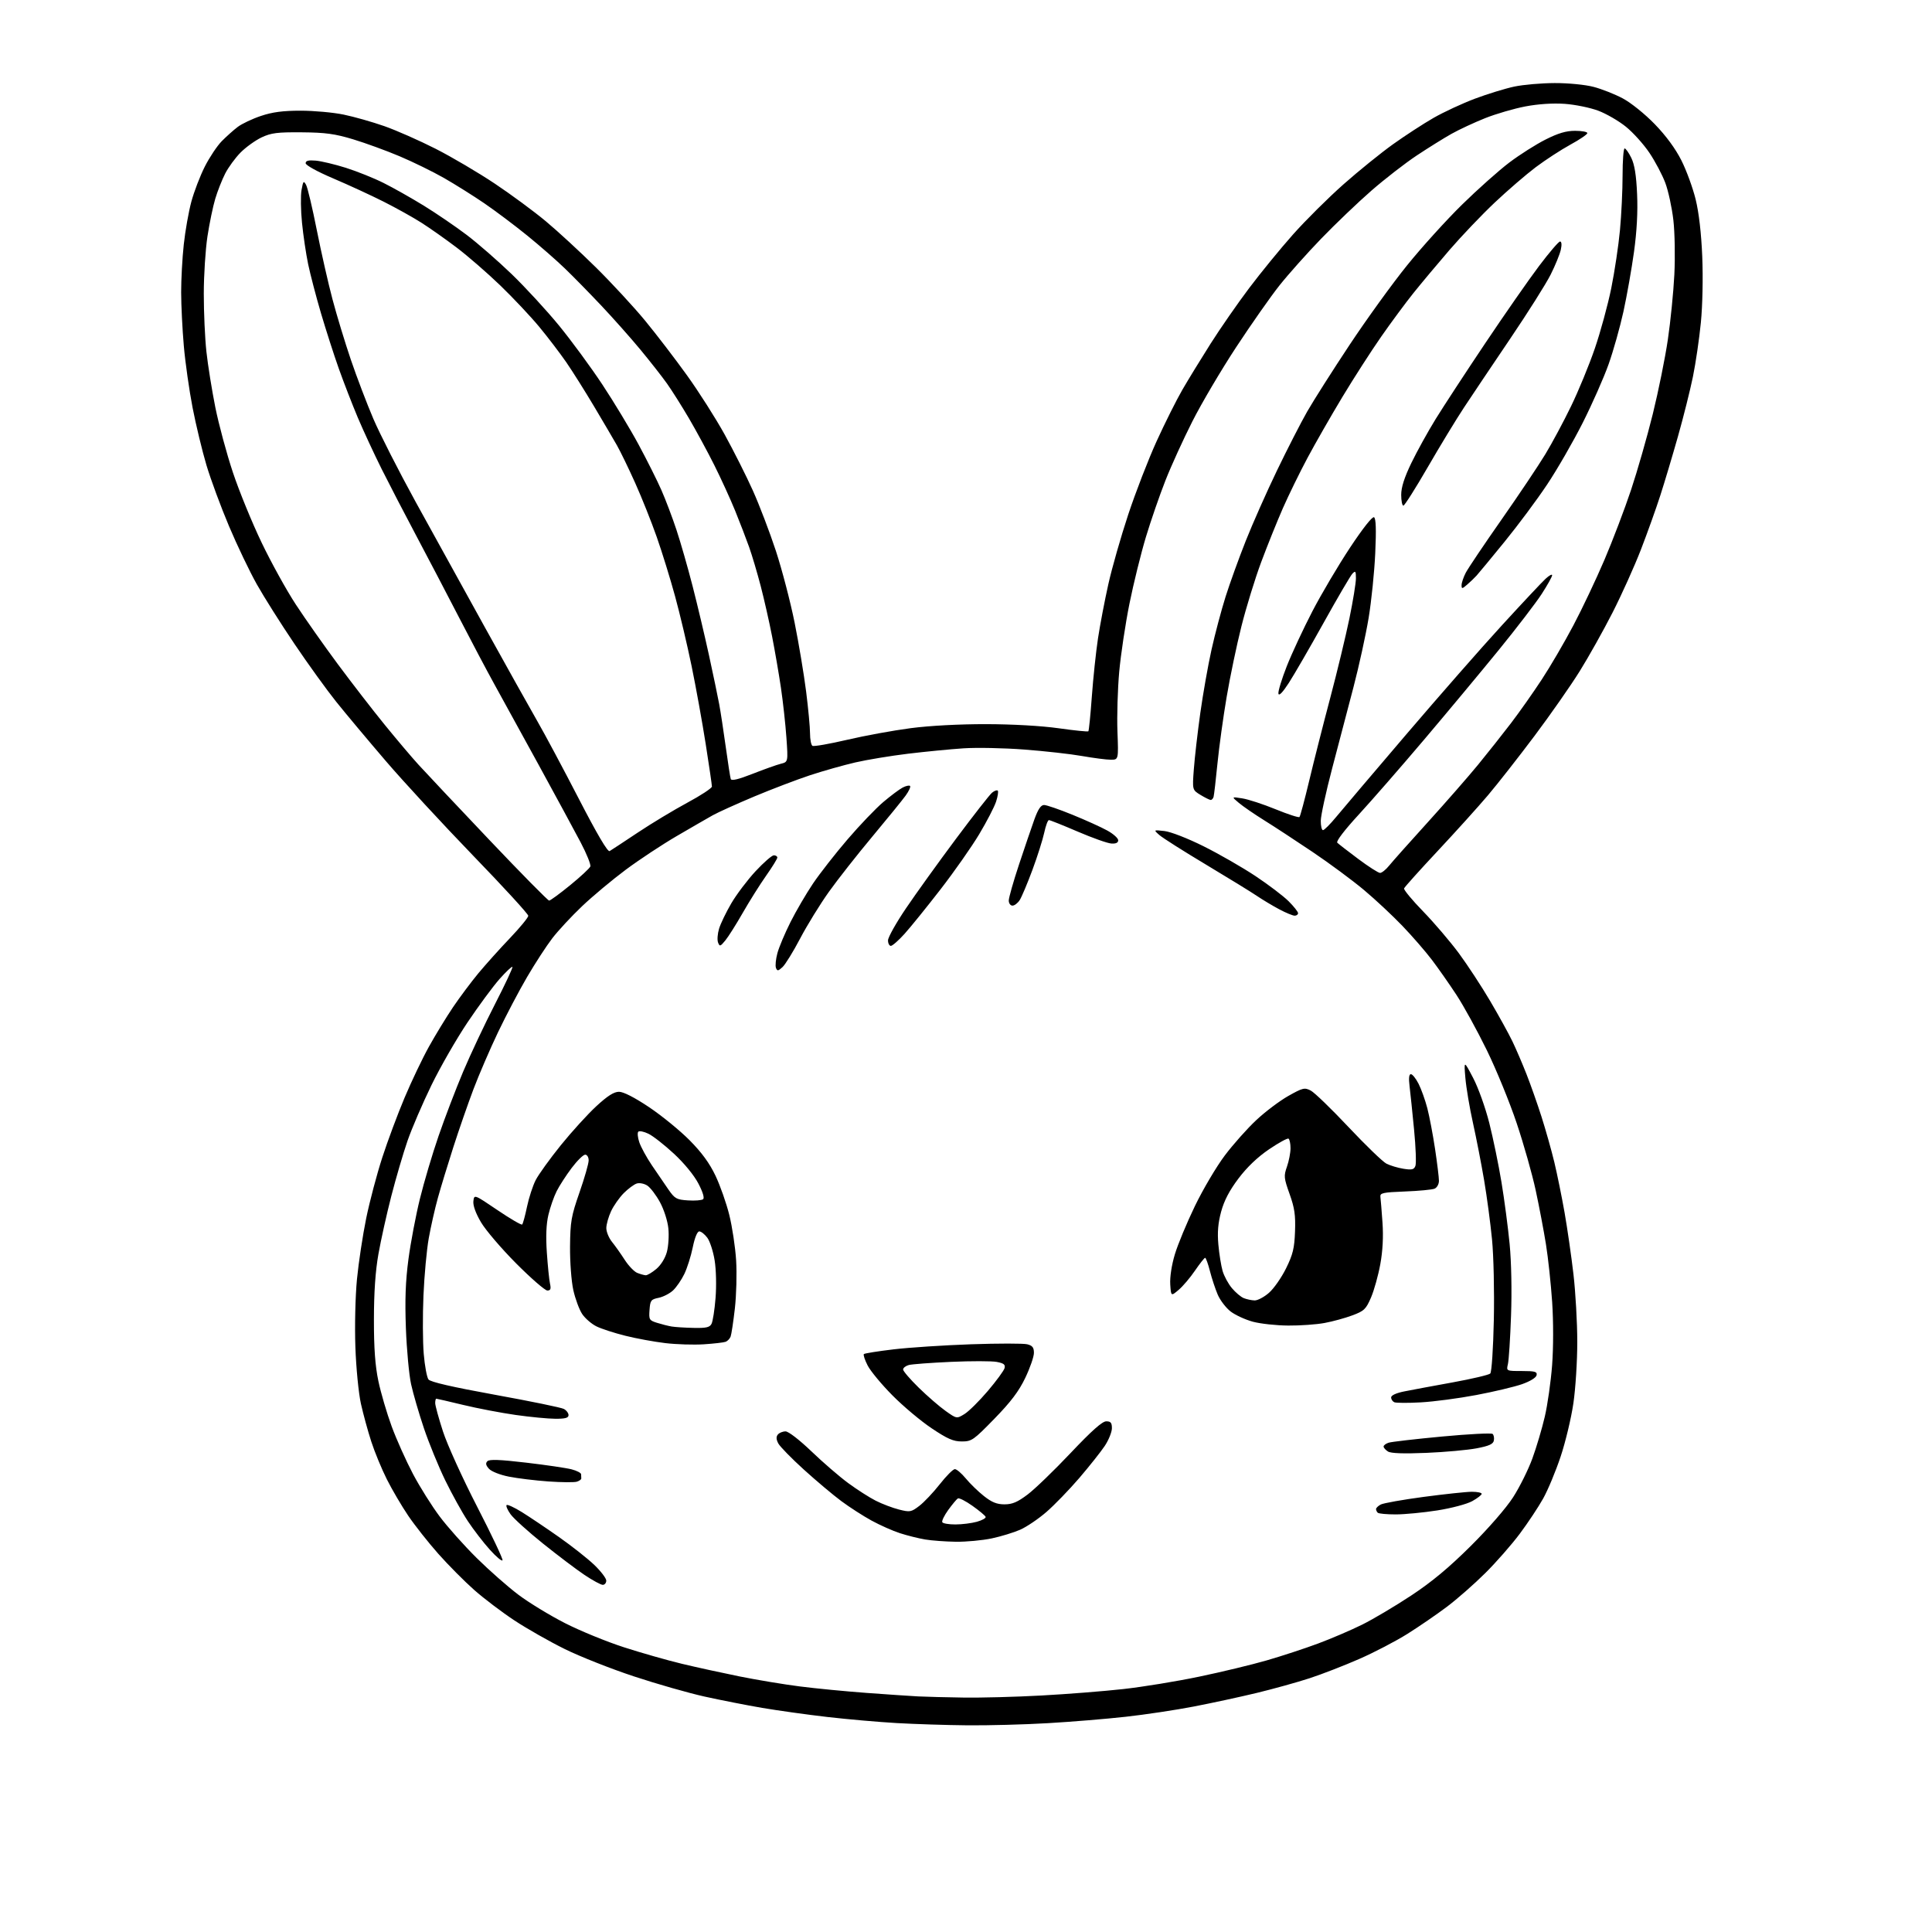 <?xml version="1.0" encoding="UTF-8" standalone="no"?>
<svg 
  version="1.1" 
  xmlns="http://www.w3.org/2000/svg" 
  xmlns:xlink="http://www.w3.org/1999/xlink" 
  xmlns:svg="http://www.w3.org/2000/svg"
  xmlns:rdf="http://www.w3.org/1999/02/22-rdf-syntax-ns#"
  xmlns:cc="http://creativecommons.org/ns#"
  xmlns:dc="http://purl.org/dc/elements/1.1/"
  viewBox="0 0 768 768"
  width="768"
  height="768"
>
<style>svg {background-color: white; }</style>"
<path stroke="none" fill="black" fill-rule="evenodd" d="M384.50,685.84C376.25,685.76 363.65,685.36 356.50,684.95C349.35,684.54 336.98,683.46 329.00,682.54C321.02,681.62 309.34,679.99 303.02,678.92C296.71,677.84 286.36,675.80 280.02,674.40C273.69,672.99 261.07,669.39 252.00,666.39C242.93,663.40 230.54,658.50 224.48,655.51C218.42,652.52 209.42,647.40 204.48,644.14C199.54,640.88 192.35,635.43 188.50,632.03C184.65,628.63 178.24,622.17 174.25,617.68C170.26,613.18 164.87,606.35 162.26,602.50C159.66,598.65 155.84,592.15 153.78,588.05C151.72,583.95 148.93,577.20 147.59,573.05C146.24,568.90 144.39,562.12 143.47,558.00C142.55,553.86 141.56,543.79 141.27,535.50C140.97,527.09 141.25,515.23 141.90,508.50C142.54,501.90 144.20,491.00 145.57,484.28C146.95,477.56 149.83,466.68 151.97,460.10C154.10,453.53 158.10,442.82 160.84,436.32C163.58,429.82 167.93,420.70 170.51,416.06C173.09,411.42 177.39,404.37 180.07,400.39C182.76,396.42 187.32,390.31 190.21,386.83C193.11,383.35 198.74,377.07 202.74,372.89C206.73,368.70 210.00,364.72 210.00,364.04C210.00,363.35 200.15,352.60 188.10,340.15C176.06,327.69 160.42,310.75 153.35,302.50C146.28,294.25 137.43,283.68 133.68,279.00C129.93,274.32 122.46,263.98 117.08,256.00C111.69,248.03 104.95,237.35 102.09,232.27C99.24,227.20 94.26,216.80 91.04,209.17C87.81,201.54 83.79,190.66 82.09,184.99C80.40,179.33 77.91,169.02 76.56,162.09C75.22,155.17 73.64,144.10 73.07,137.50C72.49,130.90 72.02,121.32 72.01,116.21C72.00,111.10 72.47,102.55 73.05,97.21C73.62,91.87 74.98,84.22 76.05,80.21C77.13,76.20 79.55,69.90 81.42,66.21C83.29,62.52 86.32,57.98 88.16,56.11C90.00,54.25 92.85,51.70 94.50,50.45C96.15,49.20 100.30,47.23 103.72,46.09C108.30,44.55 112.46,44.00 119.51,44.00C124.78,44.00 132.48,44.70 136.63,45.56C140.77,46.41 148.07,48.49 152.83,50.16C157.60,51.84 166.75,55.88 173.17,59.14C179.60,62.41 190.17,68.64 196.67,72.98C203.18,77.33 212.32,84.07 217.00,87.98C221.68,91.88 230.62,100.12 236.87,106.29C243.12,112.46 251.94,122.00 256.47,127.50C260.99,133.00 268.50,142.80 273.15,149.28C277.80,155.75 284.51,166.30 288.06,172.72C291.60,179.14 296.64,189.14 299.25,194.95C301.86,200.75 305.99,211.57 308.43,219.00C310.86,226.43 314.21,239.25 315.87,247.50C317.53,255.75 319.58,268.05 320.44,274.84C321.30,281.63 322.00,289.14 322.00,291.53C322.00,293.92 322.43,296.15 322.96,296.48C323.49,296.81 329.68,295.73 336.71,294.09C343.75,292.44 355.12,290.36 362.00,289.46C369.58,288.47 381.39,287.84 392.00,287.86C402.52,287.88 414.03,288.53 420.86,289.50C427.11,290.39 432.41,290.92 432.64,290.70C432.86,290.47 433.49,284.26 434.02,276.89C434.56,269.53 435.66,259.08 436.48,253.69C437.30,248.29 439.15,238.62 440.59,232.19C442.02,225.76 445.59,213.30 448.50,204.50C451.42,195.70 456.49,182.61 459.77,175.40C463.05,168.20 467.67,158.97 470.03,154.90C472.39,150.83 477.44,142.59 481.25,136.58C485.07,130.57 491.93,120.67 496.52,114.58C501.10,108.49 508.96,98.87 513.99,93.21C519.02,87.55 528.06,78.58 534.07,73.26C540.08,67.94 548.94,60.78 553.75,57.34C558.56,53.90 565.82,49.18 569.88,46.85C573.94,44.53 581.35,41.09 586.33,39.22C591.31,37.35 598.34,35.19 601.95,34.42C605.55,33.66 612.79,33.03 618.04,33.02C623.44,33.01 630.13,33.66 633.46,34.53C636.69,35.37 641.93,37.44 645.10,39.13C648.36,40.87 653.87,45.31 657.79,49.35C662.26,53.96 666.02,59.08 668.38,63.76C670.39,67.75 672.94,74.73 674.05,79.26C675.34,84.52 676.29,92.74 676.67,102.00C677.02,110.42 676.79,121.42 676.12,128.22C675.49,134.66 674.07,144.34 672.97,149.72C671.87,155.10 669.19,165.80 667.01,173.50C664.83,181.20 661.67,191.78 659.98,197.00C658.30,202.22 654.83,211.90 652.28,218.50C649.73,225.10 644.66,236.35 641.02,243.50C637.37,250.65 631.49,261.15 627.94,266.84C624.40,272.53 616.33,284.08 610.00,292.52C603.67,300.95 595.35,311.58 591.50,316.12C587.65,320.67 578.65,330.64 571.50,338.28C564.35,345.92 558.34,352.61 558.14,353.16C557.95,353.70 561.36,357.82 565.74,362.32C570.11,366.82 576.49,374.30 579.92,378.93C583.34,383.57 588.95,392.12 592.37,397.93C595.80,403.75 599.78,410.98 601.23,414.00C602.68,417.02 605.19,422.88 606.81,427.00C608.43,431.12 611.13,438.77 612.80,444.00C614.46,449.23 616.75,457.32 617.87,462.00C618.99,466.68 620.83,475.68 621.94,482.00C623.05,488.32 624.64,499.35 625.47,506.50C626.30,513.65 626.99,525.74 626.99,533.37C627.00,541.00 626.30,552.03 625.44,557.87C624.58,563.72 622.31,573.23 620.38,579.00C618.46,584.77 615.34,592.27 613.44,595.67C611.55,599.06 607.37,605.36 604.15,609.67C600.94,613.97 594.76,621.03 590.42,625.33C586.09,629.64 579.23,635.66 575.18,638.71C571.13,641.76 564.06,646.61 559.47,649.49C554.88,652.37 546.26,656.87 540.31,659.47C534.36,662.08 525.51,665.52 520.63,667.11C515.76,668.71 506.31,671.33 499.63,672.95C492.96,674.56 481.65,677.00 474.50,678.38C467.35,679.76 455.20,681.59 447.50,682.44C439.80,683.30 425.85,684.45 416.50,684.99C407.15,685.54 392.75,685.92 384.50,685.84zM383.00,674.81C389.88,674.92 403.82,674.55 414.00,673.99C424.18,673.44 438.80,672.29 446.50,671.43C454.20,670.58 467.78,668.36 476.67,666.50C485.56,664.65 497.65,661.74 503.54,660.03C509.43,658.33 518.57,655.33 523.87,653.36C529.17,651.39 537.10,647.99 541.50,645.81C545.90,643.62 554.67,638.41 561.00,634.23C569.19,628.82 576.00,623.15 584.64,614.56C591.72,607.53 598.75,599.44 601.49,595.17C604.08,591.14 607.52,584.22 609.14,579.78C610.76,575.34 612.99,567.85 614.08,563.14C615.18,558.43 616.49,549.21 616.99,542.67C617.52,535.68 617.52,525.32 617.01,517.60C616.52,510.36 615.41,500.02 614.54,494.62C613.68,489.22 611.84,479.56 610.46,473.15C609.08,466.74 605.68,454.75 602.91,446.50C600.15,438.25 594.81,425.20 591.05,417.50C587.29,409.80 581.85,399.90 578.97,395.50C576.08,391.10 571.67,384.80 569.16,381.50C566.65,378.20 561.43,372.18 557.55,368.13C553.67,364.07 546.78,357.63 542.23,353.81C537.69,350.00 528.46,343.17 521.73,338.64C515.01,334.12 506.35,328.45 502.50,326.06C498.65,323.66 494.15,320.57 492.50,319.19C489.50,316.68 489.50,316.68 493.83,317.37C496.22,317.74 502.18,319.69 507.08,321.70C511.98,323.70 516.25,325.09 516.56,324.78C516.87,324.46 518.61,317.98 520.43,310.35C522.24,302.73 526.00,287.95 528.77,277.50C531.54,267.05 534.97,252.82 536.40,245.89C537.83,238.95 539.00,231.76 539.00,229.92C539.00,227.02 538.81,226.77 537.60,228.04C536.84,228.84 531.70,237.60 526.20,247.50C520.69,257.40 514.46,268.17 512.35,271.44C509.85,275.29 508.39,276.80 508.19,275.73C508.01,274.82 509.52,269.90 511.53,264.79C513.55,259.68 518.12,249.88 521.69,243.00C525.26,236.12 531.99,224.75 536.64,217.72C541.75,210.01 545.53,205.21 546.20,205.62C546.96,206.09 547.11,210.48 546.68,219.90C546.34,227.38 545.16,238.97 544.05,245.66C542.94,252.35 540.23,264.73 538.03,273.16C535.82,281.60 532.01,296.15 529.54,305.50C527.08,314.85 525.05,324.19 525.03,326.25C525.01,328.31 525.41,330.00 525.91,330.00C526.41,330.00 528.77,327.64 531.15,324.75C533.53,321.86 546.05,307.12 558.96,292.00C571.87,276.88 589.03,257.30 597.10,248.50C605.16,239.70 612.94,231.41 614.38,230.08C615.82,228.74 617.00,228.11 617.00,228.67C617.00,229.23 615.14,232.57 612.87,236.08C610.60,239.59 602.87,249.68 595.70,258.48C588.52,267.29 575.21,283.27 566.12,294.00C557.03,304.73 545.34,318.13 540.14,323.79C534.46,329.96 531.04,334.44 531.59,334.99C532.09,335.49 535.84,338.39 539.93,341.45C544.01,344.50 547.91,347.00 548.60,347.00C549.29,347.00 550.90,345.71 552.18,344.13C553.45,342.55 560.37,334.78 567.54,326.88C574.71,318.97 583.71,308.68 587.55,304.00C591.38,299.32 597.26,291.90 600.62,287.50C603.98,283.10 609.49,275.28 612.87,270.12C616.26,264.97 621.91,255.29 625.43,248.62C628.96,241.96 634.52,230.20 637.81,222.50C641.09,214.80 645.84,202.32 648.36,194.77C650.88,187.21 654.77,173.63 657.01,164.58C659.24,155.54 661.94,142.21 663.00,134.97C664.07,127.73 665.23,116.11 665.58,109.15C665.93,102.16 665.76,92.47 665.19,87.50C664.62,82.54 663.18,75.89 661.99,72.71C660.80,69.53 657.95,64.14 655.66,60.74C653.37,57.34 649.18,52.68 646.34,50.39C643.51,48.09 638.56,45.22 635.34,44.01C632.13,42.80 626.12,41.57 622.00,41.28C617.26,40.96 611.50,41.33 606.35,42.31C601.87,43.16 594.67,45.26 590.35,46.98C586.03,48.71 580.02,51.50 577.00,53.20C573.98,54.89 567.75,58.78 563.16,61.82C558.57,64.87 550.47,71.15 545.16,75.78C539.85,80.41 530.87,88.99 525.21,94.85C519.55,100.71 512.07,109.10 508.58,113.50C505.09,117.90 497.36,128.93 491.40,138.00C485.44,147.07 477.60,160.35 473.99,167.50C470.37,174.65 465.55,185.22 463.28,191.00C461.00,196.78 457.51,206.88 455.52,213.45C453.54,220.03 450.59,231.95 448.98,239.95C447.37,247.95 445.54,260.12 444.91,267.00C444.29,273.88 443.97,284.56 444.20,290.75C444.63,302.00 444.63,302.00 441.56,302.00C439.88,302.00 434.76,301.34 430.20,300.54C425.63,299.73 415.28,298.57 407.20,297.96C399.11,297.34 388.23,297.12 383.00,297.47C377.77,297.82 367.88,298.78 361.00,299.61C354.12,300.44 344.68,302.00 340.00,303.08C335.32,304.16 327.23,306.45 322.00,308.17C316.77,309.90 306.80,313.70 299.83,316.62C292.87,319.55 285.44,322.90 283.33,324.08C281.23,325.26 274.78,328.98 269.01,332.35C263.24,335.71 254.14,341.72 248.79,345.70C243.45,349.68 235.62,356.21 231.40,360.22C227.19,364.22 221.84,369.98 219.53,373.00C217.21,376.02 212.72,382.93 209.55,388.34C206.37,393.76 201.16,403.66 197.97,410.34C194.78,417.03 190.38,427.23 188.20,433.00C186.02,438.77 182.42,449.12 180.21,456.00C178.00,462.88 175.23,471.96 174.06,476.20C172.88,480.43 171.26,487.63 170.44,492.20C169.62,496.76 168.67,507.02 168.33,515.00C167.99,522.98 168.04,533.40 168.44,538.17C168.84,542.94 169.69,547.53 170.33,548.36C171.12,549.37 179.80,551.37 196.88,554.47C210.84,557.00 223.11,559.52 224.13,560.07C225.16,560.62 226.00,561.73 226.00,562.54C226.00,563.64 224.70,564.00 220.75,563.98C217.86,563.97 210.78,563.29 205.00,562.47C199.23,561.65 189.85,559.86 184.17,558.49C178.49,557.12 173.65,556.00 173.42,556.00C173.19,556.00 173.00,556.79 173.00,557.75C173.00,558.71 174.38,563.77 176.08,569.00C177.77,574.23 183.87,587.66 189.63,598.85C195.39,610.04 199.95,619.66 199.76,620.22C199.57,620.79 197.31,618.91 194.74,616.05C192.16,613.19 188.22,608.07 185.97,604.67C183.72,601.28 179.69,594.00 177.01,588.50C174.33,583.00 170.51,573.67 168.52,567.77C166.53,561.87 164.24,554.00 163.42,550.27C162.60,546.55 161.67,536.52 161.35,528.00C160.93,516.63 161.20,509.30 162.37,500.50C163.25,493.90 165.30,483.10 166.93,476.50C168.55,469.90 171.89,458.65 174.36,451.50C176.82,444.35 181.21,432.88 184.11,426.00C187.02,419.12 192.71,407.04 196.77,399.15C200.82,391.26 203.94,384.60 203.69,384.36C203.44,384.11 201.13,386.29 198.55,389.20C195.97,392.12 190.27,399.84 185.88,406.37C181.50,412.89 175.03,424.14 171.51,431.37C167.99,438.59 163.71,448.55 161.99,453.50C160.28,458.45 157.38,468.35 155.54,475.50C153.70,482.65 151.40,493.00 150.43,498.50C149.23,505.25 148.65,513.70 148.64,524.50C148.63,536.05 149.13,542.86 150.41,549.00C151.39,553.67 153.77,561.77 155.69,567.00C157.61,572.23 161.44,580.75 164.18,585.95C166.93,591.14 171.72,598.77 174.83,602.89C177.93,607.02 184.51,614.39 189.44,619.28C194.37,624.16 201.85,630.75 206.04,633.91C210.24,637.08 218.59,642.16 224.59,645.22C230.59,648.28 241.12,652.59 248.00,654.81C254.88,657.03 265.23,659.98 271.01,661.37C276.79,662.76 287.14,665.02 294.01,666.41C300.88,667.79 311.68,669.59 318.00,670.39C324.32,671.20 336.25,672.35 344.50,672.96C352.75,673.57 361.98,674.19 365.00,674.35C368.02,674.50 376.12,674.71 383.00,674.81zM239.61,630.00C238.85,630.00 235.59,628.23 232.36,626.07C229.14,623.91 221.69,618.28 215.81,613.56C209.93,608.84 204.14,603.60 202.95,601.93C201.76,600.26 201.05,598.62 201.38,598.29C201.71,597.96 204.45,599.22 207.46,601.09C210.48,602.97 217.11,607.42 222.20,611.00C227.29,614.58 233.61,619.55 236.23,622.07C238.85,624.58 241.00,627.39 241.00,628.32C241.00,629.24 240.38,630.00 239.61,630.00zM380.00,612.87C375.88,612.81 370.37,612.41 367.76,611.97C365.16,611.53 360.66,610.41 357.76,609.47C354.87,608.54 349.77,606.27 346.43,604.44C343.09,602.61 337.69,599.13 334.43,596.71C331.17,594.29 324.48,588.66 319.56,584.20C314.64,579.74 310.07,575.06 309.39,573.80C308.54,572.20 308.48,571.13 309.21,570.25C309.78,569.56 311.15,569.00 312.27,569.00C313.43,569.00 317.79,572.37 322.55,576.93C327.10,581.30 333.67,586.97 337.16,589.54C340.65,592.11 345.58,595.27 348.13,596.56C350.67,597.85 354.84,599.43 357.38,600.07C361.72,601.17 362.21,601.08 365.43,598.62C367.32,597.18 370.99,593.30 373.58,590.00C376.17,586.70 378.87,584.00 379.57,584.00C380.28,584.00 382.23,585.67 383.92,587.71C385.60,589.76 388.85,592.91 391.13,594.71C394.26,597.19 396.27,598.00 399.30,598.00C402.42,598.00 404.47,597.13 408.51,594.08C411.37,591.92 419.06,584.50 425.60,577.58C433.97,568.73 438.17,565.00 439.75,565.00C441.54,565.00 442.00,565.56 442.00,567.75C441.99,569.26 440.72,572.42 439.17,574.76C437.61,577.10 433.05,582.84 429.04,587.53C425.02,592.21 419.14,598.28 415.97,601.03C412.80,603.78 408.12,606.94 405.58,608.07C403.03,609.19 397.93,610.76 394.23,611.54C390.53,612.32 384.12,612.92 380.00,612.87zM379.81,605.99C382.39,605.99 386.22,605.51 388.31,604.93C390.41,604.35 391.98,603.47 391.81,602.98C391.64,602.49 389.28,600.52 386.57,598.60C383.86,596.67 381.25,595.35 380.76,595.65C380.27,595.95 378.56,598.01 376.95,600.22C375.35,602.44 374.28,604.64 374.58,605.12C374.87,605.61 377.23,606.00 379.81,605.99zM554.80,602.00C551.24,602.00 548.03,601.70 547.67,601.33C547.30,600.97 547.00,600.31 547.00,599.87C547.00,599.43 547.84,598.62 548.87,598.07C549.90,597.52 557.60,596.15 565.99,595.03C574.37,593.92 582.98,593.00 585.12,593.00C587.25,593.00 589.00,593.37 589.00,593.82C589.00,594.26 587.31,595.57 585.25,596.72C583.14,597.89 577.06,599.51 571.38,600.41C565.82,601.28 558.35,602.00 554.80,602.00zM229.32,588.99C228.32,589.31 223.22,589.27 218.00,588.90C212.78,588.53 205.71,587.67 202.30,586.99C198.75,586.29 195.35,584.94 194.37,583.86C193.11,582.47 192.95,581.65 193.75,580.85C194.56,580.04 198.73,580.20 209.18,581.43C217.06,582.35 225.19,583.55 227.25,584.09C229.31,584.63 231.00,585.51 231.00,586.04C231.00,586.57 231.03,587.32 231.07,587.70C231.11,588.09 230.33,588.66 229.32,588.99zM567.00,577.54C557.97,577.91 552.92,577.74 551.75,577.00C550.79,576.40 550.00,575.50 550.00,575.02C550.00,574.53 550.91,573.84 552.03,573.49C553.15,573.13 562.71,572.03 573.28,571.04C583.85,570.05 592.88,569.59 593.34,570.01C593.81,570.44 594.03,571.62 593.83,572.64C593.56,574.05 591.92,574.79 586.99,575.73C583.42,576.41 574.42,577.23 567.00,577.54zM382.33,573.00C378.97,573.00 376.65,571.99 370.35,567.77C366.05,564.90 359.02,559.00 354.74,554.67C350.45,550.34 346.02,545.00 344.90,542.80C343.78,540.61 343.10,538.56 343.40,538.27C343.70,537.97 349.02,537.12 355.22,536.39C361.42,535.65 375.31,534.74 386.07,534.37C396.84,534.00 406.85,534.00 408.32,534.37C410.42,534.89 411.00,535.64 411.00,537.80C411.00,539.31 409.45,543.78 407.56,547.73C405.01,553.05 401.85,557.24 395.31,563.95C386.99,572.49 386.27,573.00 382.33,573.00zM383.40,562.10C385.11,561.05 389.28,556.92 392.68,552.92C396.08,548.92 399.07,544.84 399.33,543.85C399.70,542.44 399.02,541.91 396.21,541.38C394.23,541.01 386.06,541.00 378.06,541.36C370.05,541.72 362.49,542.28 361.25,542.62C360.01,542.96 359.00,543.76 359.00,544.40C359.00,545.03 361.81,548.30 365.25,551.66C368.69,555.02 373.48,559.17 375.90,560.88C380.30,564.00 380.30,564.00 383.40,562.10zM564.82,557.46C559.69,557.75 554.94,557.72 554.25,557.41C553.56,557.09 553.00,556.23 553.00,555.49C553.00,554.66 555.04,553.74 558.25,553.10C561.14,552.52 569.78,550.91 577.46,549.52C585.14,548.12 591.86,546.54 592.40,546.00C592.96,545.44 593.58,536.09 593.82,524.69C594.06,513.30 593.74,499.23 593.10,492.66C592.47,486.21 591.06,475.66 589.97,469.22C588.88,462.77 586.89,452.55 585.55,446.50C584.20,440.45 582.84,432.35 582.51,428.50C581.92,421.50 581.92,421.50 585.58,428.47C587.63,432.37 590.47,440.29 592.03,446.47C593.56,452.54 595.74,463.12 596.87,470.00C598.01,476.88 599.46,487.90 600.10,494.50C600.79,501.66 601.02,513.16 600.66,523.00C600.34,532.08 599.78,540.74 599.42,542.25C598.77,545.00 598.77,545.00 604.96,545.00C610.18,545.00 611.10,545.26 610.82,546.66C610.63,547.64 608.27,549.09 605.00,550.24C601.98,551.29 593.79,553.24 586.82,554.55C579.85,555.87 569.95,557.18 564.82,557.46zM279.79,534.38C275.78,534.64 268.90,534.43 264.50,533.91C260.10,533.39 252.94,532.08 248.60,530.99C244.25,529.91 239.08,528.23 237.11,527.26C235.14,526.29 232.58,524.07 231.42,522.33C230.26,520.59 228.68,516.31 227.90,512.83C227.12,509.27 226.55,501.68 226.60,495.50C226.70,485.57 227.06,483.48 230.35,474.03C232.36,468.28 234.00,462.54 234.00,461.28C234.00,460.01 233.39,459.00 232.62,459.00C231.86,459.00 229.44,461.38 227.25,464.28C225.06,467.19 222.36,471.35 221.27,473.53C220.17,475.72 218.70,479.94 218.00,482.92C217.14,486.57 216.93,491.47 217.38,497.92C217.74,503.19 218.30,508.74 218.63,510.25C219.10,512.39 218.86,513.00 217.57,513.00C216.66,513.00 211.09,508.16 205.20,502.25C199.32,496.34 193.00,488.95 191.18,485.83C189.08,482.25 187.97,479.17 188.18,477.46C188.50,474.77 188.50,474.77 197.76,481.04C202.85,484.49 207.27,487.07 207.57,486.76C207.88,486.45 208.75,483.28 209.49,479.71C210.24,476.13 211.79,471.37 212.93,469.13C214.08,466.88 218.57,460.65 222.91,455.27C227.25,449.90 233.61,442.91 237.03,439.75C241.53,435.60 244.05,434.00 246.07,434.00C247.83,434.00 252.25,436.26 258.02,440.12C263.05,443.49 270.29,449.40 274.11,453.25C278.97,458.15 282.06,462.40 284.43,467.38C286.29,471.30 288.76,478.32 289.91,482.98C291.07,487.64 292.29,495.74 292.62,500.98C292.95,506.22 292.72,514.84 292.12,520.15C291.51,525.46 290.75,530.49 290.43,531.32C290.11,532.16 289.22,533.08 288.46,533.38C287.69,533.67 283.79,534.12 279.79,534.38zM275.71,527.86C280.71,527.97 282.11,527.66 282.84,526.25C283.35,525.29 284.07,520.67 284.44,516.00C284.83,511.17 284.68,504.70 284.08,501.01C283.51,497.44 282.19,493.39 281.16,492.01C280.13,490.63 278.70,489.50 277.98,489.50C277.18,489.50 276.17,491.96 275.38,495.84C274.67,499.33 273.16,504.10 272.03,506.43C270.91,508.76 268.89,511.69 267.56,512.95C266.22,514.20 263.64,515.53 261.82,515.90C258.78,516.52 258.47,516.92 258.20,520.69C257.91,524.57 258.08,524.87 261.20,525.85C263.01,526.42 265.62,527.08 267.00,527.31C268.38,527.54 272.30,527.79 275.71,527.86zM512.07,526.93C507.35,526.90 501.05,526.21 498.06,525.41C495.06,524.60 491.09,522.78 489.22,521.36C487.36,519.93 485.04,516.91 484.06,514.63C483.09,512.36 481.70,508.14 480.96,505.25C480.22,502.36 479.37,500.00 479.06,500.00C478.75,500.00 476.94,502.30 475.02,505.10C473.11,507.91 470.19,511.35 468.52,512.75C465.50,515.31 465.50,515.31 465.19,510.53C465.01,507.68 465.74,502.87 467.02,498.63C468.19,494.71 471.78,486.07 474.99,479.43C478.20,472.78 483.55,463.74 486.87,459.33C490.20,454.91 495.83,448.58 499.40,445.25C502.96,441.91 508.69,437.60 512.12,435.66C517.90,432.41 518.58,432.25 521.05,433.52C522.51,434.28 529.28,440.82 536.07,448.04C542.87,455.26 549.64,461.80 551.11,462.56C552.58,463.32 555.63,464.24 557.88,464.60C561.25,465.14 562.09,464.94 562.65,463.46C563.03,462.48 562.79,456.01 562.12,449.09C561.45,442.16 560.64,434.36 560.32,431.75C559.93,428.59 560.11,427.00 560.85,427.00C561.46,427.00 562.83,428.71 563.90,430.81C564.97,432.91 566.54,437.29 567.39,440.56C568.23,443.83 569.62,451.11 570.46,456.74C571.31,462.38 572.00,468.07 572.00,469.39C572.00,470.73 571.23,472.11 570.25,472.52C569.29,472.92 564.00,473.42 558.50,473.63C549.70,473.97 548.53,474.23 548.73,475.76C548.86,476.72 549.23,481.32 549.56,486.00C549.95,491.60 549.66,497.24 548.69,502.54C547.89,506.96 546.23,512.91 545.01,515.76C542.99,520.44 542.28,521.13 537.58,522.88C534.73,523.95 529.74,525.32 526.51,525.91C523.28,526.51 516.78,526.97 512.07,526.93zM498.72,516.94C499.93,516.97 502.51,515.61 504.44,513.91C506.38,512.22 509.43,507.84 511.23,504.19C513.95,498.66 514.55,496.21 514.79,489.52C515.03,483.02 514.62,480.19 512.63,474.63C510.36,468.26 510.28,467.46 511.59,463.75C512.36,461.55 513.00,458.26 513.00,456.43C513.00,454.61 512.64,452.90 512.21,452.63C511.78,452.36 508.29,454.27 504.46,456.87C499.91,459.96 495.71,463.96 492.32,468.46C488.71,473.24 486.62,477.24 485.42,481.65C484.19,486.21 483.88,489.87 484.32,494.74C484.65,498.46 485.41,503.17 486.00,505.22C486.59,507.26 488.26,510.34 489.71,512.06C491.15,513.78 493.27,515.57 494.42,516.03C495.56,516.49 497.50,516.90 498.72,516.94zM256.67,506.94C257.32,506.97 259.22,505.84 260.90,504.43C262.72,502.90 264.42,500.16 265.09,497.68C265.71,495.38 265.98,491.15 265.68,488.27C265.38,485.32 263.93,480.80 262.35,477.90C260.81,475.06 258.54,472.09 257.32,471.29C256.10,470.49 254.21,470.12 253.13,470.46C252.04,470.80 249.71,472.53 247.95,474.29C246.20,476.06 243.92,479.30 242.90,481.50C241.88,483.70 241.03,486.70 241.02,488.17C241.01,489.64 242.03,492.12 243.28,493.67C244.54,495.23 246.81,498.43 248.33,500.80C249.85,503.16 252.09,505.50 253.30,505.99C254.51,506.47 256.03,506.90 256.67,506.94zM279.49,476.71C280.10,476.22 279.39,473.86 277.59,470.42C275.89,467.17 271.93,462.34 267.88,458.60C264.13,455.12 259.58,451.56 257.78,450.69C255.97,449.82 254.16,449.44 253.74,449.86C253.32,450.28 253.49,452.17 254.13,454.06C254.76,455.95 257.00,460.06 259.11,463.19C261.21,466.32 264.19,470.67 265.72,472.87C268.25,476.50 268.95,476.89 273.50,477.18C276.25,477.36 278.94,477.15 279.49,476.71zM311.05,384.45C309.30,386.04 308.97,386.07 308.45,384.74C308.13,383.90 308.39,381.27 309.03,378.89C309.67,376.52 312.01,370.96 314.23,366.55C316.45,362.13 320.49,355.22 323.21,351.18C325.94,347.15 332.12,339.24 336.95,333.62C341.78,327.99 348.15,321.34 351.11,318.83C354.08,316.32 357.55,313.72 358.84,313.06C360.12,312.39 361.44,312.10 361.76,312.43C362.09,312.76 361.30,314.48 360.01,316.26C358.72,318.04 352.78,325.35 346.81,332.50C340.83,339.65 333.05,349.55 329.51,354.50C325.98,359.45 320.83,367.81 318.07,373.07C315.31,378.33 312.15,383.45 311.05,384.45zM288.32,373.85C286.34,376.26 286.08,376.34 285.44,374.67C285.05,373.67 285.23,371.20 285.84,369.17C286.45,367.15 288.65,362.60 290.72,359.06C292.80,355.52 297.14,349.78 300.36,346.31C303.59,342.84 306.85,340.00 307.61,340.00C308.38,340.00 309.00,340.40 309.00,340.89C309.00,341.38 306.99,344.64 304.52,348.14C302.06,351.64 297.90,358.26 295.27,362.85C292.65,367.44 289.52,372.39 288.32,373.85zM354.13,376.00C353.51,376.00 353.00,375.01 353.00,373.81C353.00,372.60 356.22,366.86 360.15,361.06C364.08,355.25 373.00,342.85 379.97,333.50C386.95,324.15 393.42,315.87 394.35,315.11C395.28,314.34 396.31,313.97 396.62,314.29C396.94,314.61 396.64,316.58 395.95,318.68C395.26,320.78 392.25,326.59 389.26,331.59C386.27,336.59 379.33,346.49 373.83,353.59C368.33,360.69 361.90,368.64 359.54,371.25C357.18,373.86 354.74,376.00 354.13,376.00zM514.65,364.00C513.91,364.00 511.15,362.86 508.52,361.46C505.89,360.06 501.89,357.66 499.62,356.13C497.36,354.59 488.25,349.00 479.39,343.69C470.53,338.39 462.21,333.11 460.89,331.96C458.50,329.86 458.50,329.86 462.88,330.35C465.38,330.63 472.07,333.23 478.43,336.40C484.57,339.45 493.84,344.78 499.04,348.23C504.23,351.68 510.17,356.19 512.24,358.25C514.31,360.31 516.00,362.45 516.00,363.00C516.00,363.55 515.39,364.00 514.65,364.00zM402.48,360.00C401.66,360.00 401.00,359.09 401.00,357.98C401.00,356.87 402.82,350.45 405.05,343.73C407.28,337.00 410.04,328.91 411.17,325.75C412.65,321.66 413.76,320.00 415.04,320.00C416.02,320.00 421.11,321.75 426.34,323.89C431.58,326.02 437.80,328.84 440.18,330.16C442.56,331.47 444.50,333.21 444.50,334.02C444.50,335.01 443.60,335.44 441.75,335.31C440.23,335.21 434.21,333.07 428.37,330.56C422.53,328.05 417.40,326.00 416.96,326.00C416.52,326.00 415.68,328.27 415.09,331.04C414.49,333.81 412.39,340.44 410.41,345.79C408.43,351.13 406.16,356.51 405.38,357.75C404.60,358.99 403.29,360.00 402.48,360.00zM218.29,358.00C218.76,358.00 222.53,355.24 226.66,351.87C230.79,348.50 234.39,345.15 234.67,344.43C234.94,343.71 233.20,339.38 230.79,334.81C228.38,330.24 220.87,316.38 214.10,304.00C207.33,291.62 199.42,277.23 196.52,272.00C193.63,266.77 187.32,254.85 182.50,245.50C177.67,236.15 170.02,221.53 165.49,213.00C160.95,204.47 154.77,192.55 151.74,186.50C148.72,180.45 144.44,171.22 142.23,166.00C140.03,160.78 136.63,152.00 134.67,146.50C132.72,141.00 129.54,131.10 127.59,124.50C125.65,117.90 123.36,109.15 122.50,105.05C121.65,100.95 120.54,93.53 120.05,88.55C119.55,83.57 119.47,77.70 119.87,75.50C120.52,71.92 120.70,71.71 121.68,73.50C122.28,74.60 124.20,82.70 125.94,91.50C127.69,100.30 130.49,112.66 132.17,118.97C133.84,125.28 137.12,136.08 139.46,142.97C141.80,149.86 145.83,160.44 148.41,166.48C151.00,172.52 158.56,187.37 165.21,199.48C171.87,211.59 184.29,234.10 192.82,249.50C201.35,264.90 210.73,281.69 213.68,286.82C216.63,291.94 224.02,305.78 230.11,317.57C237.38,331.65 241.57,338.77 242.34,338.32C242.98,337.95 248.00,334.64 253.50,330.98C259.00,327.31 267.89,321.96 273.25,319.07C278.61,316.19 283.00,313.30 283.00,312.66C283.00,312.02 281.89,304.42 280.53,295.77C279.17,287.11 276.65,273.18 274.93,264.81C273.21,256.44 270.25,243.95 268.36,237.05C266.48,230.15 263.20,219.55 261.08,213.50C258.96,207.45 255.10,197.78 252.50,192.00C249.91,186.22 246.63,179.47 245.23,177.00C243.82,174.53 239.72,167.55 236.12,161.50C232.52,155.45 227.56,147.57 225.10,144.00C222.63,140.43 217.83,134.12 214.42,130.00C211.02,125.88 204.02,118.44 198.87,113.47C193.71,108.50 185.90,101.72 181.50,98.39C177.10,95.06 170.81,90.62 167.51,88.53C164.22,86.43 157.47,82.67 152.51,80.17C147.56,77.67 138.55,73.52 132.50,70.94C126.10,68.22 121.50,65.68 121.50,64.88C121.50,63.89 122.60,63.60 125.50,63.85C127.70,64.04 133.10,65.33 137.50,66.71C141.90,68.10 148.65,70.81 152.50,72.74C156.35,74.66 163.55,78.73 168.50,81.77C173.45,84.82 181.10,90.04 185.50,93.37C189.90,96.70 197.95,103.72 203.39,108.96C208.83,114.21 217.30,123.41 222.21,129.40C227.12,135.40 234.89,145.97 239.47,152.90C244.05,159.83 250.53,170.56 253.86,176.74C257.19,182.92 261.27,191.06 262.92,194.83C264.58,198.59 267.26,205.68 268.89,210.59C270.52,215.49 273.41,225.57 275.32,233.00C277.23,240.43 280.16,252.80 281.84,260.50C283.52,268.20 285.35,276.98 285.91,280.00C286.47,283.02 287.63,290.68 288.51,297.00C289.38,303.32 290.27,309.03 290.49,309.68C290.76,310.48 293.51,309.83 299.19,307.60C303.76,305.80 308.80,304.01 310.39,303.61C313.29,302.89 313.29,302.89 312.61,293.19C312.23,287.86 311.26,279.00 310.45,273.50C309.64,268.00 308.05,258.77 306.92,253.00C305.80,247.22 303.76,238.22 302.40,233.00C301.04,227.78 298.97,220.80 297.80,217.50C296.63,214.20 294.12,207.68 292.22,203.00C290.31,198.32 286.58,190.16 283.92,184.85C281.26,179.54 276.75,171.22 273.90,166.35C271.04,161.48 267.11,155.25 265.16,152.50C263.21,149.75 258.45,143.68 254.58,139.00C250.71,134.32 243.71,126.45 239.04,121.50C234.37,116.55 227.84,109.88 224.52,106.69C221.21,103.49 214.45,97.58 209.50,93.57C204.55,89.55 196.90,83.81 192.50,80.80C188.10,77.80 180.90,73.28 176.50,70.76C172.10,68.25 164.17,64.36 158.88,62.13C153.59,59.89 145.26,56.86 140.38,55.38C133.12,53.19 129.41,52.68 120.00,52.60C110.24,52.52 107.82,52.82 104.00,54.61C101.53,55.78 97.77,58.48 95.65,60.61C93.53,62.75 90.77,66.53 89.51,69.00C88.25,71.47 86.48,75.97 85.57,79.00C84.66,82.03 83.26,88.78 82.46,94.00C81.67,99.22 81.01,109.48 81.01,116.79C81.00,124.10 81.47,134.45 82.05,139.79C82.63,145.13 84.23,155.08 85.59,161.90C86.96,168.72 90.11,180.39 92.59,187.82C95.07,195.26 100.20,207.79 103.99,215.68C107.77,223.57 113.88,234.63 117.57,240.26C121.25,245.89 128.77,256.57 134.28,264.00C139.80,271.43 148.14,282.23 152.84,288.00C157.53,293.77 163.62,300.98 166.38,304.00C169.13,307.02 181.74,320.41 194.40,333.75C207.06,347.09 217.81,358.00 218.29,358.00zM481.28,318.00C480.85,317.99 479.03,317.09 477.23,316.00C473.95,314.00 473.95,314.00 474.57,305.75C474.90,301.21 476.06,291.20 477.13,283.50C478.21,275.80 480.22,264.41 481.61,258.18C483.00,251.95 485.51,242.50 487.19,237.18C488.87,231.86 492.48,221.88 495.21,215.00C497.94,208.12 503.51,195.56 507.60,187.08C511.68,178.60 517.10,168.03 519.64,163.58C522.19,159.14 529.79,147.18 536.54,137.00C543.29,126.83 553.54,112.65 559.32,105.50C565.09,98.35 574.92,87.49 581.16,81.37C587.40,75.25 595.88,67.70 600.00,64.59C604.12,61.48 610.60,57.37 614.38,55.47C619.42,52.93 622.57,52.00 626.13,52.00C628.81,52.00 631.00,52.41 631.00,52.91C631.00,53.41 627.96,55.48 624.25,57.50C620.54,59.53 614.35,63.56 610.50,66.45C606.65,69.35 599.31,75.68 594.19,80.51C589.06,85.35 580.96,93.85 576.17,99.40C571.39,104.96 564.94,112.65 561.86,116.50C558.77,120.35 553.01,128.14 549.05,133.82C545.09,139.50 538.14,150.30 533.61,157.82C529.08,165.34 522.85,176.22 519.76,182.00C516.67,187.78 512.27,196.78 509.97,202.00C507.68,207.22 503.79,216.88 501.34,223.45C498.89,230.02 495.36,241.50 493.49,248.95C491.61,256.40 488.97,269.02 487.62,277.00C486.26,284.98 484.61,296.90 483.96,303.50C483.31,310.10 482.61,316.06 482.42,316.75C482.22,317.44 481.71,318.00 481.28,318.00zM583.21,232.40C581.21,234.13 581.00,234.15 581.00,232.61C581.00,231.67 581.74,229.46 582.65,227.70C583.56,225.94 589.94,216.45 596.84,206.60C603.73,196.76 611.57,185.06 614.27,180.60C616.97,176.15 621.58,167.55 624.51,161.50C627.45,155.45 631.71,145.11 633.97,138.52C636.23,131.93 639.17,121.13 640.51,114.52C641.84,107.91 643.40,97.55 643.96,91.50C644.53,85.45 645.00,75.66 645.00,69.75C645.00,63.84 645.37,59.00 645.81,59.00C646.26,59.00 647.45,60.69 648.46,62.75C649.76,65.39 650.44,69.63 650.77,77.13C651.09,84.15 650.67,91.95 649.54,100.13C648.60,106.93 646.71,117.60 645.35,123.83C643.98,130.06 641.32,139.51 639.43,144.83C637.54,150.15 632.91,160.62 629.14,168.10C625.36,175.58 619.01,186.61 615.01,192.60C611.02,198.60 603.42,208.81 598.12,215.31C592.83,221.80 587.81,227.88 586.96,228.81C586.12,229.74 584.43,231.36 583.21,232.40zM557.86,201.00C557.39,201.00 557.00,199.06 557.00,196.70C557.00,193.71 558.24,189.83 561.05,184.01C563.28,179.41 567.62,171.56 570.70,166.57C573.78,161.58 582.63,148.05 590.37,136.50C598.11,124.95 607.75,111.11 611.79,105.75C615.83,100.39 619.59,96.00 620.14,96.00C620.77,96.00 620.89,97.26 620.45,99.25C620.07,101.04 618.25,105.49 616.41,109.15C614.58,112.81 607.33,124.29 600.32,134.65C593.31,145.02 585.04,157.32 581.96,162.00C578.87,166.68 572.38,177.36 567.53,185.75C562.68,194.14 558.33,201.00 557.86,201.00z" />

</svg>